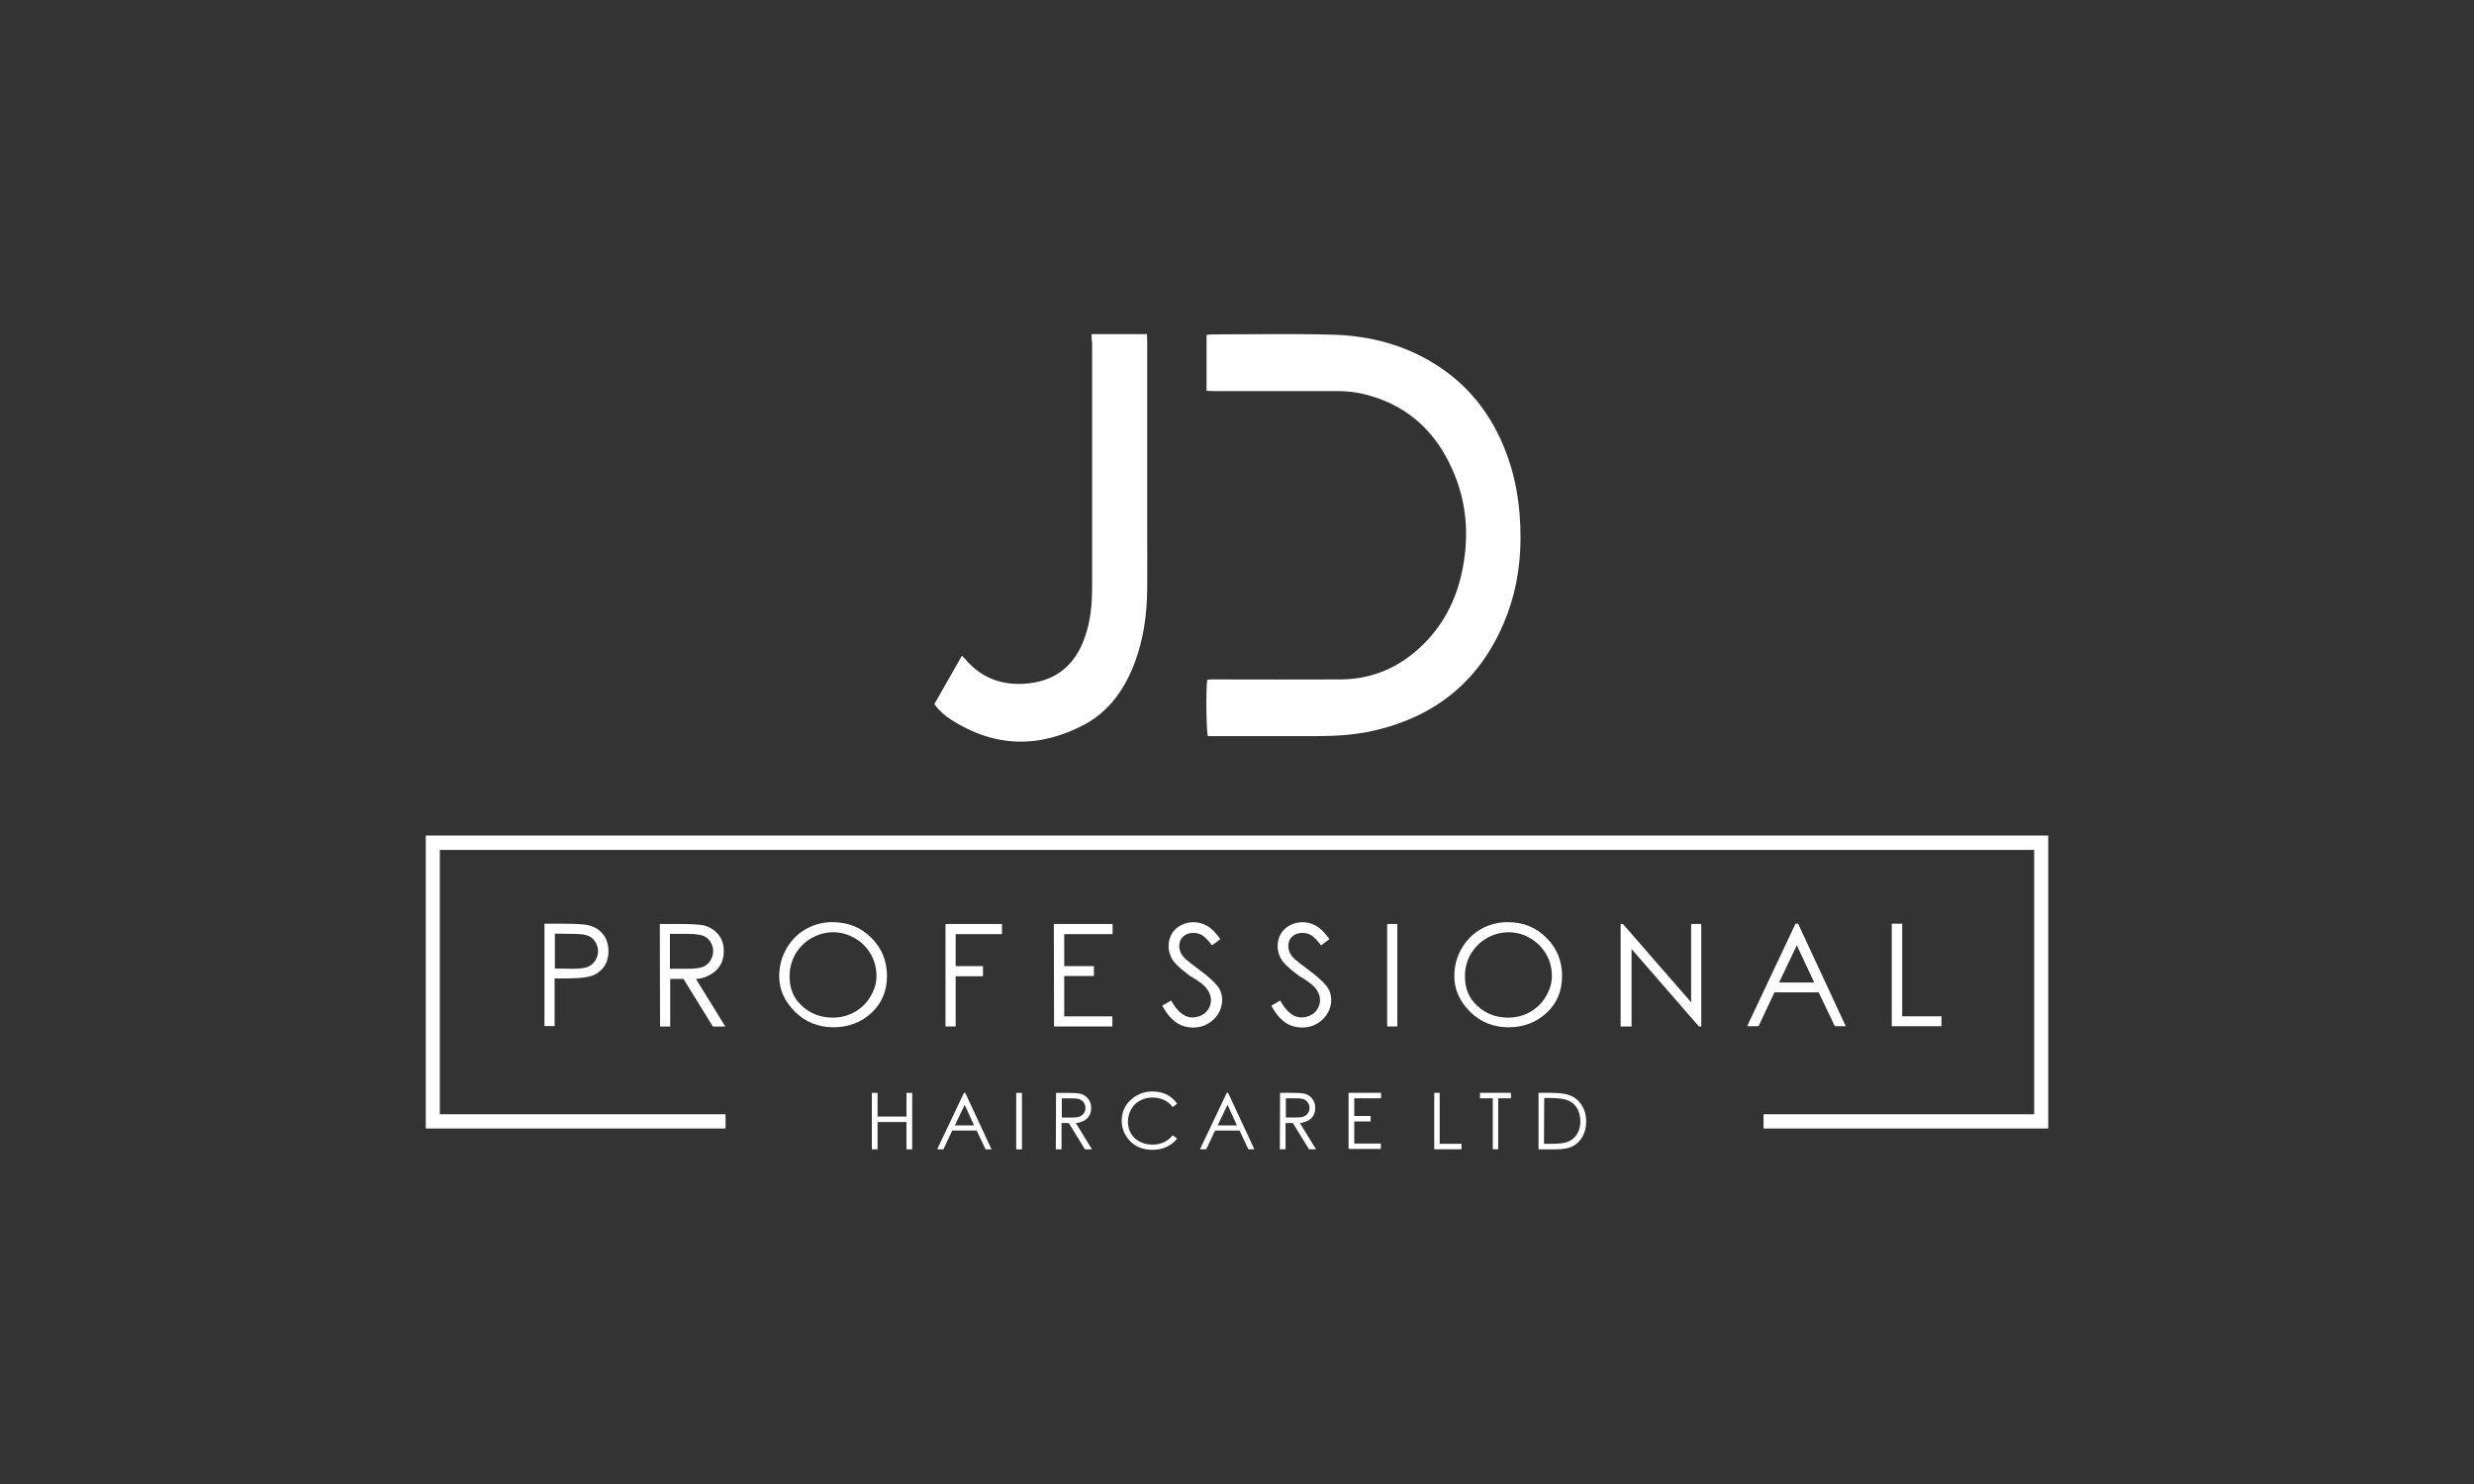 <?xml version="1.0" encoding="UTF-8"?><svg id="Layer_1" xmlns="http://www.w3.org/2000/svg" viewBox="0 0 500 300"><rect x="0" y="0" width="500" height="300" fill="#333333" stroke="none"/><defs><style>.cls-1{fill:#fff;stroke-width:0px;}</style></defs><path class="cls-1" d="m220.6,67.55h11.2c0,.53.05,1,.05,1.47v38.13c0,4,.05,7.99,0,11.99-.05,5.1-.74,10.05-2.52,14.83-2,5.26-5.1,9.78-10.1,12.47-9.1,4.84-18.09,4.73-26.93-.89-1.31-.84-2.47-1.84-3.47-3.21,1.84-3.21,3.68-6.47,5.58-9.78.21.26.42.42.58.58,3.37,4.05,7.78,5.58,12.94,5,5.68-.63,9.36-3.84,11.26-9.15,1.26-3.42,1.53-6.94,1.53-10.57v-49.23c-.11-.53-.11-1-.11-1.63h0Zm-110.51,119.19h4.1c2.37,0,4,.11,4.79.32,1.21.32,2.16.89,2.89,1.79s1.1,2.05,1.1,3.42-.37,2.52-1.1,3.42-1.74,1.53-3.05,1.79c-.95.21-2.68.32-5.26.32h-1.47v9.63h-2.05v-20.67h.05Zm2.05,2v7.05l3.52.05c1.42,0,2.42-.11,3.1-.37.63-.26,1.16-.68,1.53-1.26.37-.58.58-1.21.58-1.89s-.21-1.37-.58-1.95c-.37-.58-.89-1-1.47-1.21-.63-.26-1.63-.37-3-.37l-3.68-.05h0Zm21.2-1.95h4.1c2.31,0,3.84.11,4.68.26,1.21.26,2.21.89,3,1.79.79.95,1.16,2.05,1.16,3.42,0,1.16-.26,2.16-.79,3-.53.84-1.31,1.47-2.26,1.95s-1.84.68-2.58.68l5.94,9.63h-2.52l-5.94-9.63h-2.68v9.63h-2.05l-.05-20.72h0Zm2.05,2v7.05h3.58c1.37,0,2.42-.11,3.05-.37.68-.26,1.16-.68,1.53-1.26s.58-1.21.58-1.95-.21-1.31-.58-1.89-.89-1-1.47-1.21-1.63-.37-3.05-.37h-3.63Zm32.87-2.37c3.1,0,5.73,1.05,7.84,3.16s3.16,4.68,3.16,7.73-1.05,5.52-3.16,7.47-4.68,2.89-7.68,2.89-5.68-1.05-7.78-3.16-3.16-4.47-3.16-7.15c0-2,.47-3.84,1.42-5.52s2.26-3.05,3.94-4,3.47-1.42,5.42-1.42h0Zm.05,2.05c-1.53,0-3,.42-4.37,1.21s-2.42,1.89-3.21,3.21c-.74,1.37-1.16,2.84-1.16,4.52,0,2.47.84,4.47,2.58,6,1.68,1.53,3.73,2.31,6.15,2.31,1.58,0,3.1-.37,4.47-1.16s2.42-1.84,3.21-3.21,1.16-2.68,1.16-4c0-1.63-.37-3.1-1.16-4.47s-1.84-2.42-3.21-3.21c-1.42-.84-2.89-1.21-4.47-1.21h0Zm22.78-1.68h11.41v2.05h-9.36v6.47h5.52v2.05h-5.52v10.15h-2.05v-20.72h0Zm21.88,0h11.89v2.05h-9.78v6.47h6v2h-6v8.15h9.73v2.05h-11.78l-.05-20.72h0Zm21.93,16.52l1.79-1.05c1.26,2.26,2.68,3.42,4.26,3.42.68,0,1.37-.16,1.95-.47.63-.32,1.05-.74,1.37-1.31s.47-1.1.47-1.74c0-.68-.21-1.37-.68-2.05-.63-.95-1.84-1.84-3.58-2.84-1.74-1.31-2.79-2.26-3.21-2.84-.74-.95-1.1-2.05-1.1-3.16,0-.89.21-1.74.63-2.47s1.05-1.31,1.84-1.74,1.63-.63,2.58-.63,1.89.26,2.74.74,1.74,1.37,2.68,2.68l-1.68,1.26c-.79-1-1.42-1.68-2-2.05-.53-.32-1.16-.47-1.79-.47-.84,0-1.53.26-2.05.74s-.79,1.1-.79,1.89c0,.47.11.89.26,1.31.21.42.53.89,1.05,1.37.26.26,1.16.95,2.68,2.1,1.79,1.31,3,2.42,3.68,3.26s1,1.84,1,2.84c0,1.53-.58,2.84-1.68,3.94-1.16,1.1-2.52,1.68-4.16,1.68-1.26,0-2.42-.32-3.42-1s-2-1.84-2.84-3.42h0Zm22.04,0l1.79-1.05c1.26,2.26,2.68,3.42,4.26,3.42.68,0,1.37-.16,1.95-.47.63-.32,1.05-.74,1.37-1.31s.47-1.1.47-1.74c0-.68-.21-1.37-.68-2.05-.63-.95-1.84-1.84-3.58-2.84-1.74-1.31-2.79-2.26-3.21-2.84-.74-.95-1.1-2.05-1.1-3.16,0-.89.21-1.74.63-2.47s1.05-1.31,1.84-1.74,1.63-.63,2.58-.63,1.89.26,2.74.74,1.74,1.37,2.68,2.68l-1.68,1.26c-.79-1-1.42-1.68-2-2.05-.53-.32-1.16-.47-1.79-.47-.84,0-1.53.26-2.05.74s-.79,1.1-.79,1.89c0,.47.11.89.26,1.31.21.42.53.89,1.05,1.37.26.26,1.16.95,2.68,2.1,1.79,1.31,3,2.42,3.68,3.26s1,1.84,1,2.84c0,1.53-.58,2.84-1.68,3.94-1.16,1.1-2.52,1.68-4.16,1.68-1.26,0-2.42-.32-3.42-1s-2-1.84-2.84-3.42h0Zm23.41-16.52h2.05v20.72h-2.05v-20.72Zm24.35-.37c3.16,0,5.73,1.05,7.84,3.16,2.1,2.1,3.16,4.68,3.16,7.73s-1.05,5.52-3.16,7.47-4.68,2.89-7.68,2.89-5.68-1.05-7.78-3.16-3.16-4.47-3.16-7.15c0-2,.47-3.84,1.42-5.52s2.26-3.05,3.94-4c1.68-.95,3.47-1.42,5.42-1.42h0Zm.11,2.05c-1.53,0-3,.42-4.37,1.21-1.37.79-2.42,1.89-3.21,3.21-.79,1.37-1.16,2.84-1.16,4.52,0,2.47.84,4.47,2.58,6,1.68,1.53,3.73,2.31,6.15,2.31,1.58,0,3.1-.37,4.47-1.16s2.42-1.84,3.21-3.21,1.16-2.68,1.16-4c0-1.63-.37-3.1-1.16-4.47-.79-1.31-1.84-2.42-3.21-3.21-1.42-.84-2.89-1.21-4.47-1.21h0Zm22.72,19.04v-20.72h.47l13.78,15.83v-15.83h2.05v20.72h-.47l-13.62-15.67v15.67h-2.21Zm35.87-20.78l9.63,20.72h-2.21l-3.26-6.84h-8.94l-3.21,6.84h-2.31l9.78-20.72h.53Zm-.26,4.37l-3.58,7.52h7.1l-3.52-7.52Zm19.2-4.37h2.1v18.73h7.94v2h-10.05v-20.72h0Z"/><path class="cls-1" d="m243.85,79.02v-11.31c.42-.05.79-.11,1.16-.11,7.99,0,15.99-.16,23.98.05,7.94.16,15.46,2.16,22.14,6.68,6.15,4.16,10.41,9.84,13.1,16.73,1.63,4.16,2.52,8.42,2.89,12.89.53,6.79-.05,13.47-2.37,19.88-4.73,12.94-13.89,20.93-27.35,23.93-3.73.84-7.57,1.05-11.41,1.05h-21.88c-.32-1-.42-9.68-.11-11.41.47-.05.95-.05,1.42-.05,8.52,0,17.09.05,25.62,0,6.31-.05,11.73-2.42,16.25-6.73,4.89-4.68,7.57-10.52,8.57-17.15,1-6.42.32-12.68-2.37-18.62-3.26-7.36-8.63-12.52-16.52-14.83-2.1-.63-4.26-.95-6.47-.95h-24.98l-1.68-.05h0Zm-157.8,89.89v59.23h60.59v-2.89h-57.75v-53.44h322.22v53.44h-54.7v2.89h57.54v-59.23H86.05Zm90.15,52.02h1.16v4.79h5.84v-4.79h1.16v11.41h-1.16v-5.52h-5.84v5.52h-1.16v-11.41Zm18.88,0l5.31,11.41h-1.21l-1.79-3.79h-4.94l-1.79,3.79h-1.26l5.42-11.41h.26Zm-.11,2.42l-2,4.16h3.89l-1.89-4.16Zm10.41-2.42h1.16v11.41h-1.16v-11.41Zm8.05,0h2.26c1.26,0,2.1.05,2.58.16.68.16,1.21.47,1.63,1s.63,1.16.63,1.89c0,.63-.16,1.16-.42,1.63-.32.47-.74.84-1.26,1.05s-1,.37-1.42.37l3.26,5.31h-1.42l-3.26-5.31h-1.47v5.31h-1.16l.05-11.41h0Zm1.16,1.1v3.89h1.95c.79,0,1.31-.05,1.68-.21s.63-.37.84-.68c.21-.32.32-.68.32-1.05s-.11-.74-.32-1.05-.47-.53-.79-.68-.89-.21-1.68-.21h-2Zm23.3,1.1l-.89.68c-.47-.63-1.1-1.16-1.79-1.47s-1.47-.47-2.31-.47c-.89,0-1.74.21-2.52.63-.79.42-1.37,1.05-1.79,1.79s-.63,1.58-.63,2.47c0,1.37.47,2.52,1.42,3.37.95.84,2.16,1.26,3.63,1.26,1.58,0,2.95-.63,4-1.89l.89.68c-.58.74-1.26,1.26-2.16,1.68s-1.79.58-2.84.58c-2,0-3.58-.68-4.73-2-.95-1.1-1.47-2.42-1.47-3.84,0-1.68.58-3.1,1.79-4.21s2.63-1.74,4.42-1.74c1.05,0,2.05.21,2.89.63s1.58,1.05,2.1,1.84h0Zm10.31-2.21l5.31,11.41h-1.21l-1.79-3.79h-4.94l-1.79,3.79h-1.26l5.42-11.41h.26Zm-.11,2.42l-2,4.16h3.89l-1.89-4.16Zm10.62-2.42h2.26c1.26,0,2.1.05,2.58.16.68.16,1.21.47,1.63,1s.63,1.16.63,1.89c0,.63-.16,1.16-.42,1.63-.32.47-.74.84-1.26,1.05s-1,.37-1.42.37l3.26,5.31h-1.42l-3.26-5.31h-1.47v5.31h-1.16l.05-11.41h0Zm1.16,1.1v3.89h1.95c.79,0,1.31-.05,1.68-.21s.63-.37.84-.68c.21-.32.32-.68.32-1.05s-.11-.74-.32-1.05-.47-.53-.79-.68-.89-.21-1.68-.21h-2Zm12.68-1.1h6.57v1.1h-5.42v3.58h3.31v1.1h-3.31v4.47h5.37v1.1h-6.52v-11.36h0Zm17.25,0h1.16v10.31h4.42v1.1h-5.52v-11.41h-.05Zm9.31,1.1v-1.1h6.26v1.1h-2.58v10.31h-1.1v-10.31h-2.58Zm11.83,10.31v-11.41h2.37c1.68,0,2.95.16,3.73.42,1.1.37,1.95,1.05,2.58,2,.63.95.95,2.1.95,3.42,0,1.16-.26,2.16-.74,3s-1.16,1.53-1.95,1.95-1.89.63-3.31.63h-3.63Zm1.1-1.1h1.31c1.58,0,2.68-.11,3.26-.32.84-.26,1.53-.79,2.05-1.53.47-.74.74-1.63.74-2.68s-.26-2.05-.79-2.84-1.26-1.31-2.21-1.58c-.74-.21-1.89-.32-3.52-.32h-.79l-.05,9.26h0Z"/></svg>